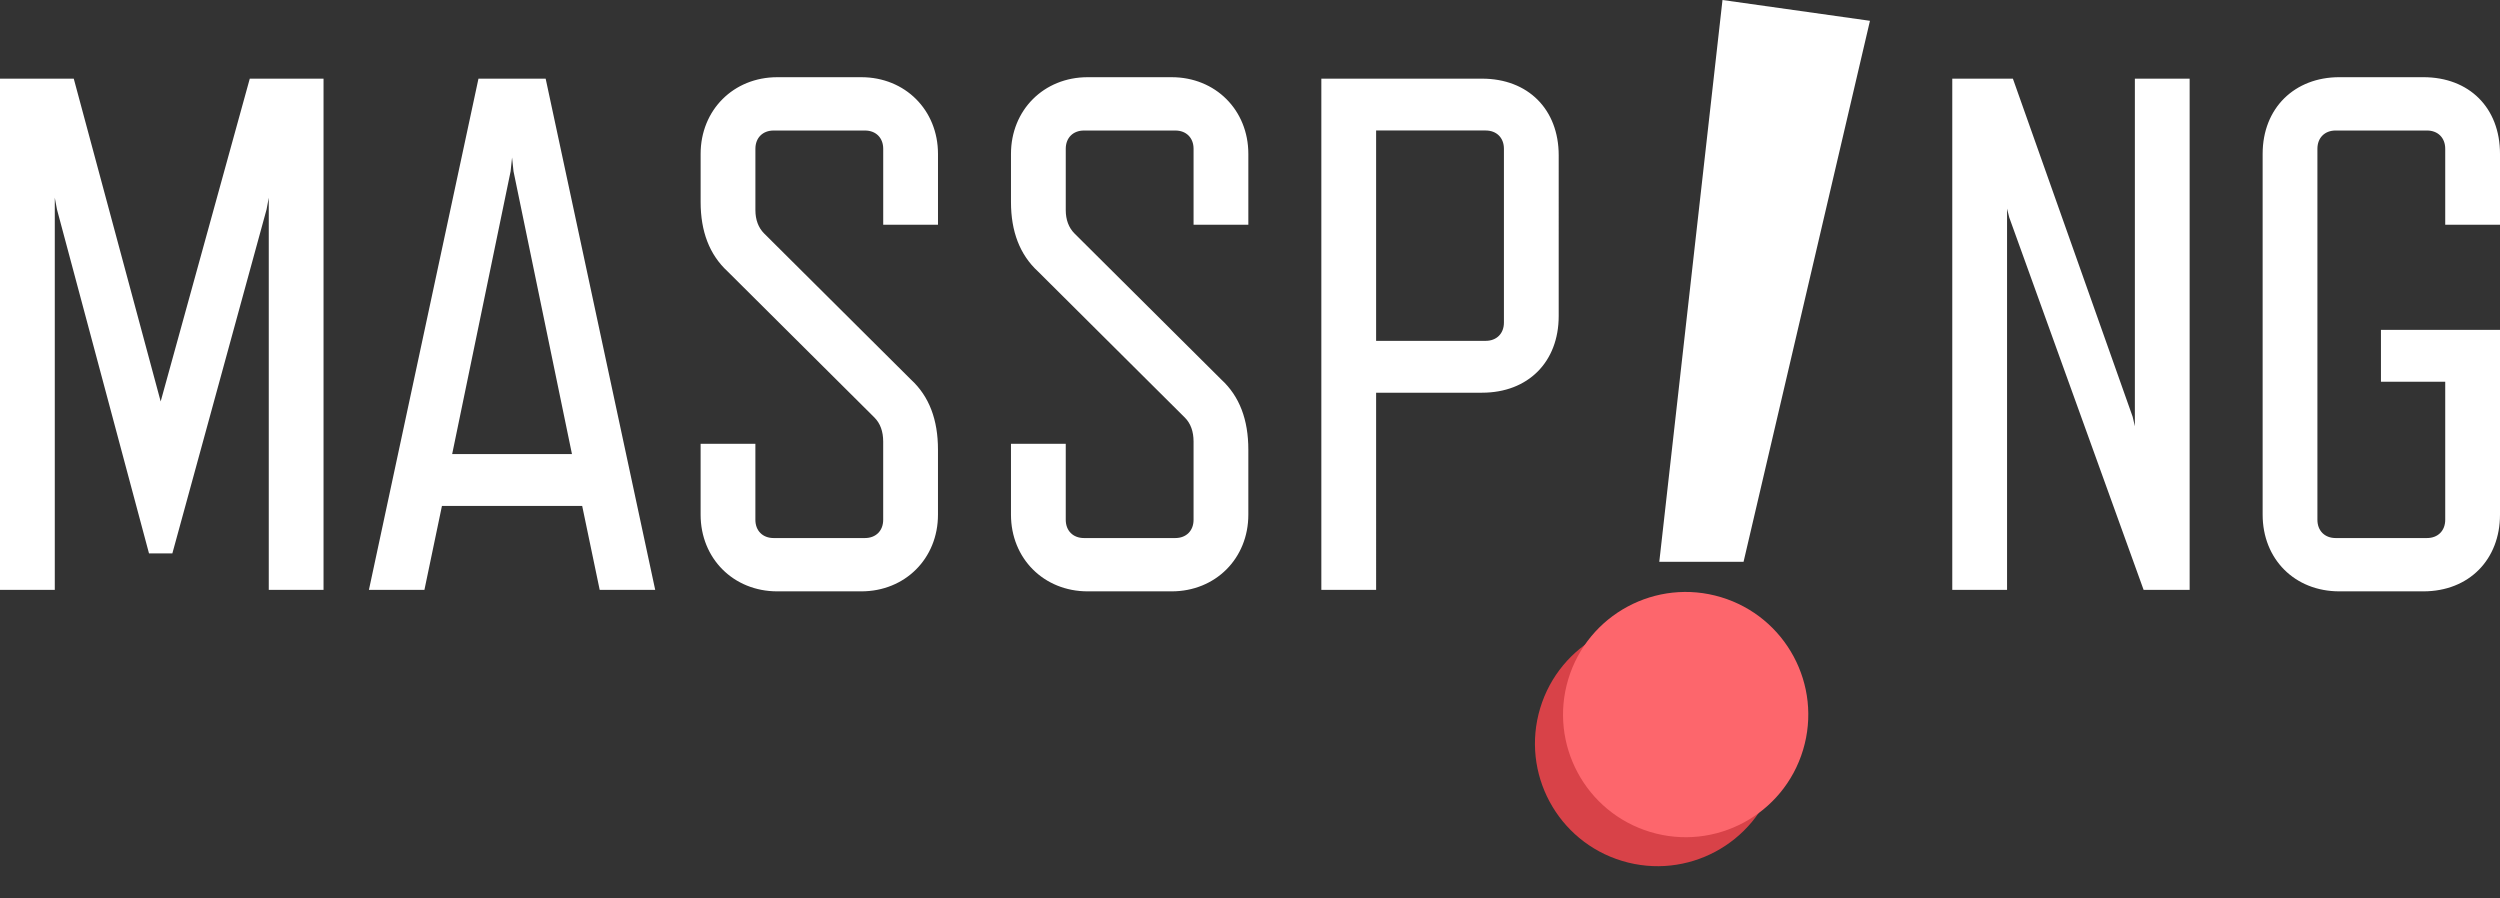 <svg width="256" height="92" fill="none" xmlns="http://www.w3.org/2000/svg"><rect width="100%" height="100%" fill="#333333" stroke="none"/><circle cx="169.736" cy="76.14" r="12.555" transform="rotate(106.78 169.736 76.14)" fill="#D84248"/><circle cx="172.612" cy="73.173" r="12.555" transform="rotate(106.78 172.612 73.173)" fill="#FD666C"/><path d="M33.13 60.405V8.054h-7.553L16.453 41.11l-8.9-33.056H0v52.351h5.61v-40.16l.223 1.196 9.424 35.225h2.393l9.647-35.225.225-1.197v40.161h5.609zm28.28 0h5.683L55.875 8.054h-6.88L37.777 60.405h5.683l1.795-8.6h14.36l1.794 8.6zm-15.108-13.91l5.983-28.943.15-1.421.15 1.421 5.983 28.943H46.302zm43.24-3.74c.598.599.897 1.421.897 2.468v8.003c0 1.121-.747 1.87-1.87 1.87h-9.348c-1.121 0-1.87-.748-1.87-1.87v-7.778h-5.608v7.254c0 4.487 3.365 7.853 7.852 7.853h8.6c4.488 0 7.854-3.366 7.854-7.853v-6.656c0-3.066-.898-5.46-2.768-7.18L78.25 23.91c-.598-.598-.897-1.421-.897-2.393v-6.282c0-1.122.748-1.87 1.87-1.87h9.348c1.122 0 1.87.748 1.87 1.87v7.778h5.609v-7.255c0-4.487-3.366-7.853-7.853-7.853h-8.6c-4.488 0-7.853 3.366-7.853 7.853v4.936c0 2.992.897 5.385 2.767 7.105l15.032 14.957zm31.781 0c.599.599.898 1.421.898 2.468v8.003c0 1.121-.748 1.87-1.87 1.87h-9.348c-1.122 0-1.87-.748-1.87-1.87v-7.778h-5.609v7.254c0 4.487 3.365 7.853 7.853 7.853h8.6c4.487 0 7.853-3.366 7.853-7.853v-6.656c0-3.066-.898-5.46-2.767-7.18L110.03 23.91c-.598-.598-.897-1.421-.897-2.393v-6.282c0-1.122.748-1.87 1.87-1.87h9.348c1.122 0 1.87.748 1.87 1.87v7.778h5.609v-7.255c0-4.487-3.366-7.853-7.853-7.853h-8.6c-4.488 0-7.853 3.366-7.853 7.853v4.936c0 2.992.897 5.385 2.767 7.105l15.032 14.957zm30.435-2.542c4.712 0 7.853-3.142 7.853-7.853V15.907c0-4.712-3.141-7.853-7.853-7.853h-16.453v52.351h5.609V40.213h10.844zm.374-26.85c1.122 0 1.87.749 1.87 1.87v17.8c0 1.122-.748 1.87-1.87 1.87h-11.218v-21.54h11.218zm72.087 47.042V8.054h-5.609v35.599l-.225-.972L206.12 8.054h-6.207v52.351h5.609V21.366l.224.898 13.761 38.141h4.712zm23.928.15c4.712 0 7.853-3.29 7.853-7.853V33.781h-12.19v5.31h6.581v14.135c0 1.121-.748 1.87-1.87 1.87h-9.348c-1.122 0-1.87-.748-1.87-1.87V15.234c0-1.122.748-1.87 1.87-1.87h9.348c1.122 0 1.87.748 1.87 1.87v7.778H256v-7.255c0-4.711-3.141-7.853-7.853-7.853h-8.6c-4.562 0-7.853 3.142-7.853 7.853v36.945c0 4.562 3.291 7.853 7.853 7.853h8.6zm-69.607-3.026h-8.629L176.383 0l15.101 2.13-12.944 55.4z" fill="#fff"/></svg>